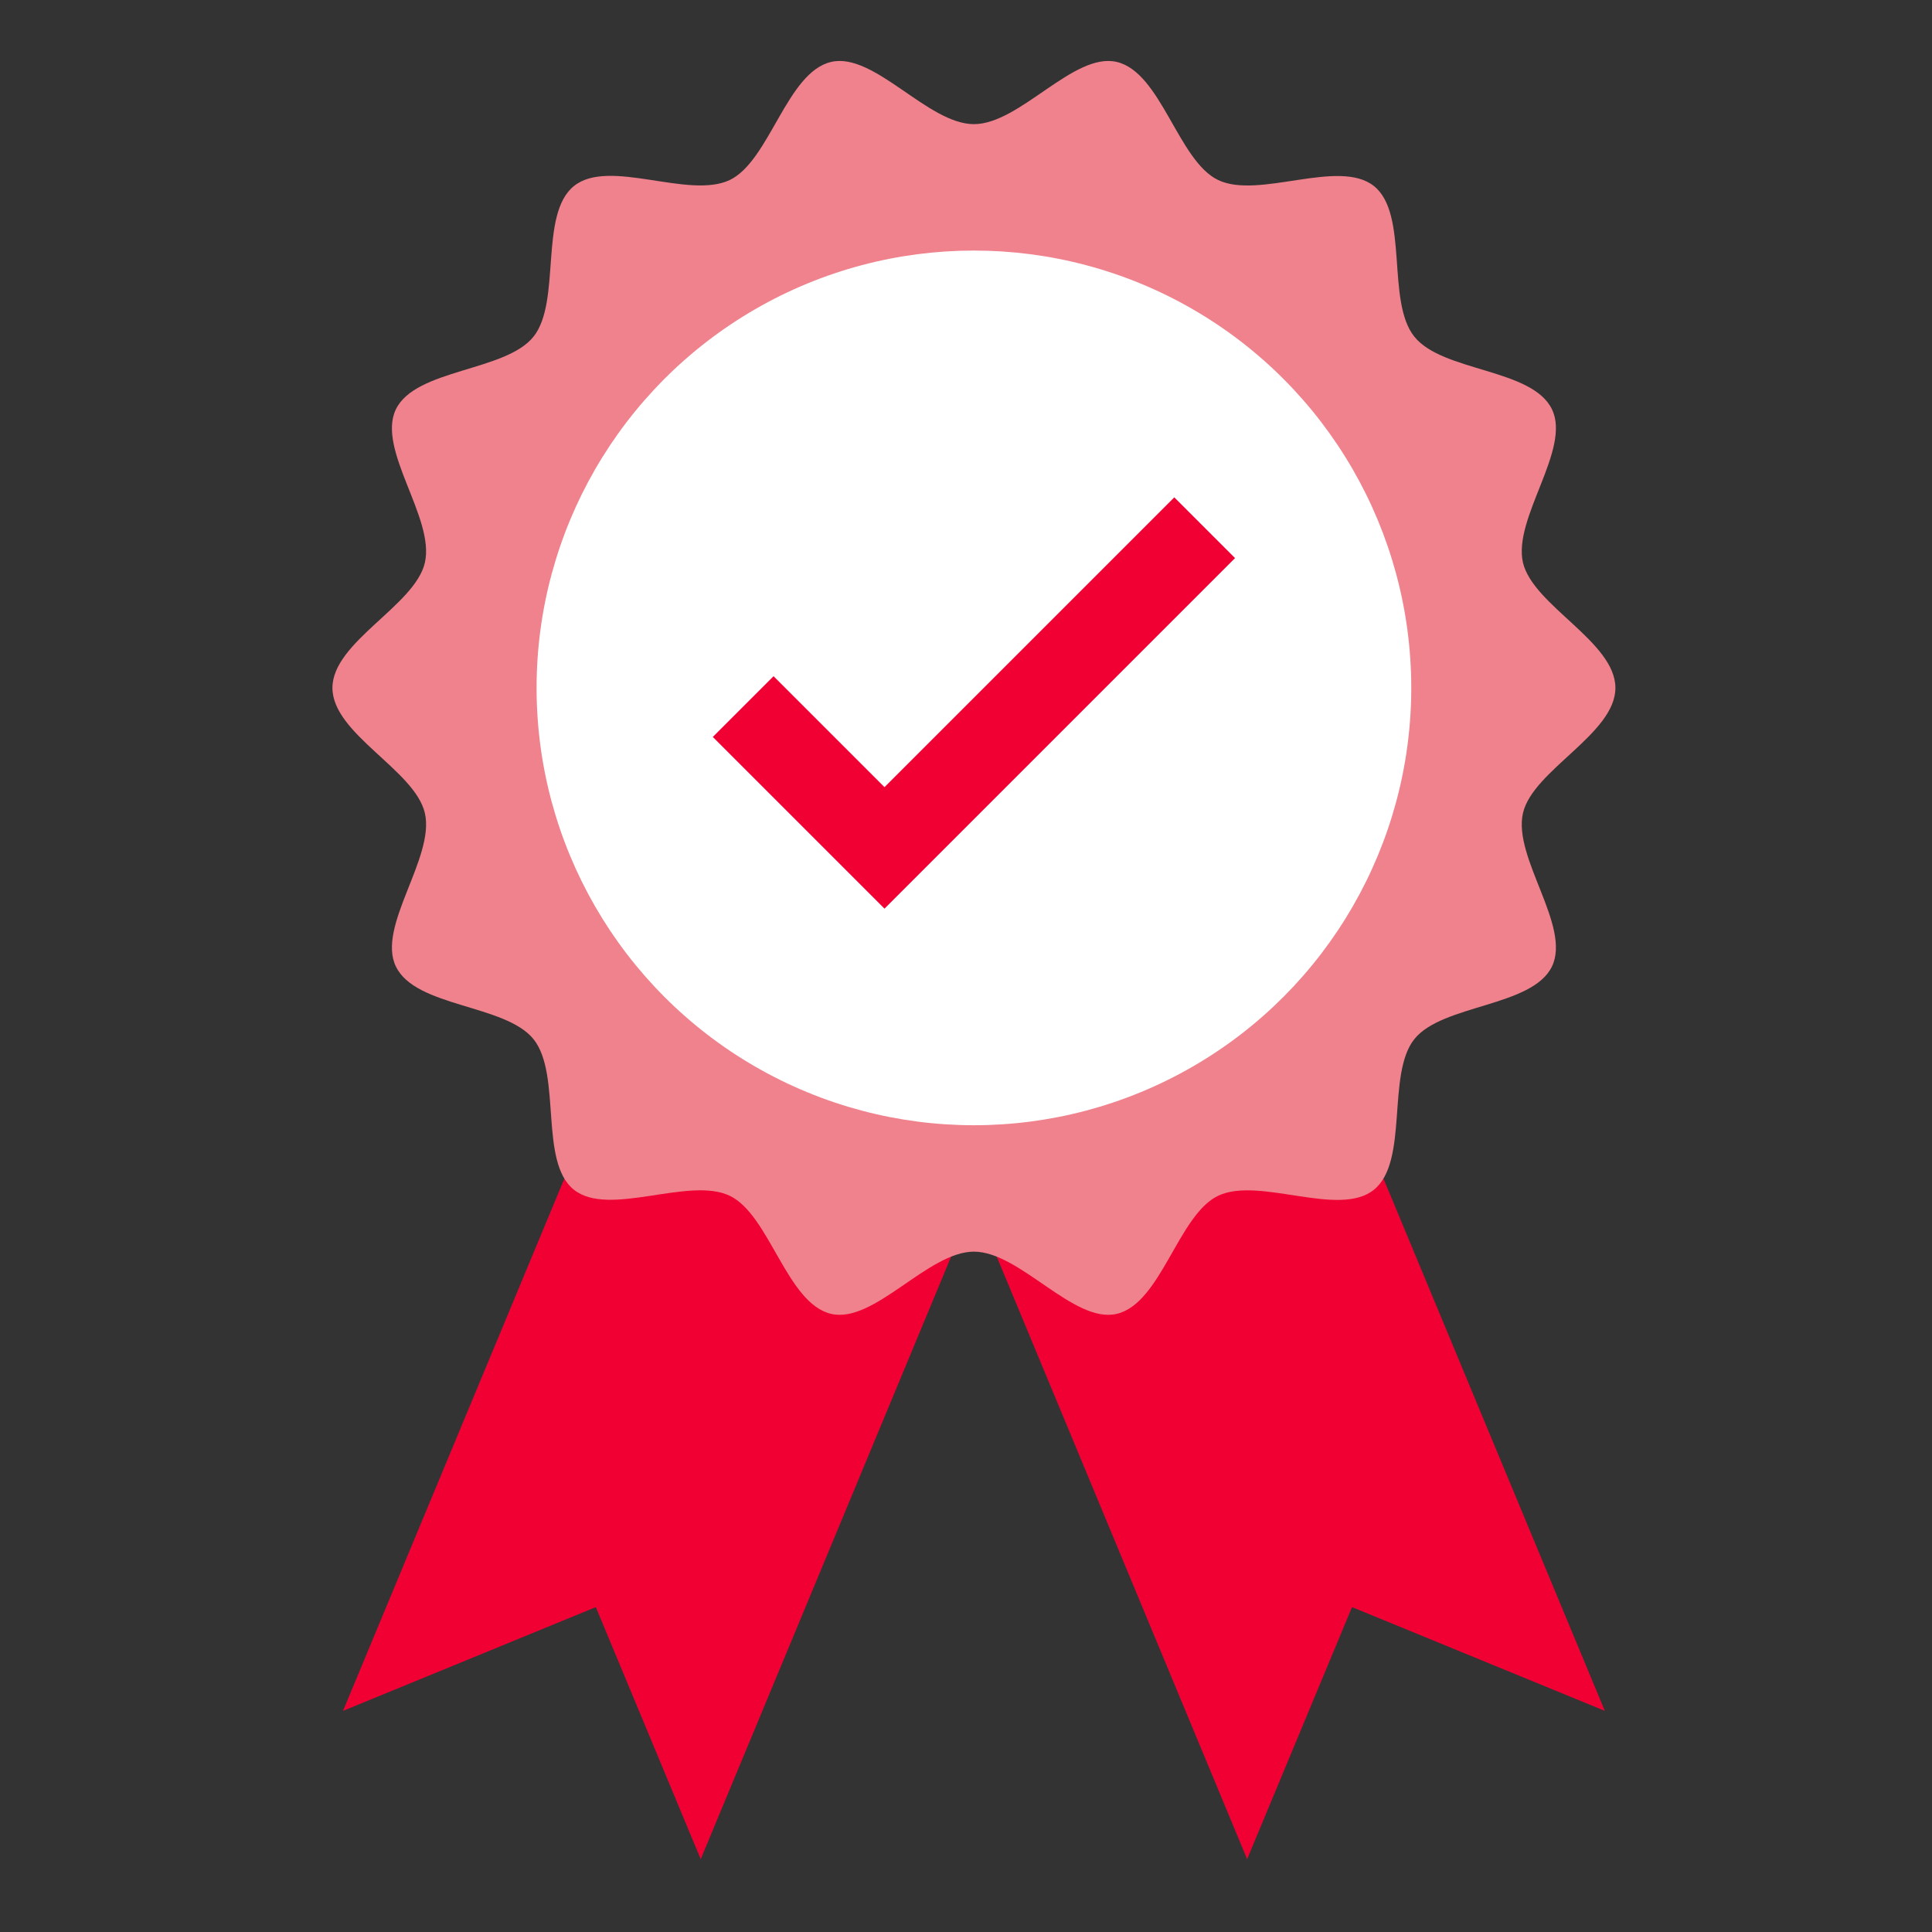 <?xml version="1.0" encoding="UTF-8"?>
<!-- Generator: Adobe Illustrator 24.3.0, SVG Export Plug-In . SVG Version: 6.00 Build 0)  -->
<svg width="570px" height="570px" xmlns:svgjs="http://svgjs.com/svgjs" xmlns="http://www.w3.org/2000/svg" xmlns:xlink="http://www.w3.org/1999/xlink" version="1.1" id="Layer_1" x="0px" y="0px" viewBox="0 0 512 512" style="enable-background:new 0 0 512 512;" xml:space="preserve">
<rect x="0" y="0" width="512" height="512" fill="#333333" stroke="none"/>
<style type="text/css">
	.st0{fill:#F10034;}
	.st1{fill:#EF828C;}
	.st2{fill:#FFFFFF;}
</style>
<g>
	<path class="st0" d="M425.3,453.4l-67-27.5l-27.8,66.8l-71.6-172.3l94.7-39.4L425.3,453.4z"></path>
	<path class="st0" d="M90.9,453.4l67-27.5l27.8,66.8l71.6-172.3l-94.7-39.4L90.9,453.4z"></path>
	<path class="st1" d="M428.1,182.3c0,12.2-21.9,21.8-24.5,33.2c-2.7,11.8,12.8,29.9,7.7,40.6c-5.2,10.8-29.1,10-36.5,19.3   c-7.4,9.3-1.4,32.4-10.7,39.9c-9.3,7.5-30.4-3.6-41.3,1.6c-10.6,5.1-15.1,28.6-26.9,31.3c-11.4,2.6-25.6-16.5-37.8-16.5   c-12.2,0-26.4,19.1-37.8,16.5c-11.8-2.7-16.3-26.2-26.9-31.3c-10.8-5.2-32,5.8-41.3-1.6c-9.3-7.4-3.2-30.5-10.7-39.9   c-7.5-9.3-31.3-8.4-36.5-19.3c-5.1-10.6,10.4-28.8,7.7-40.6c-2.6-11.4-24.5-21-24.5-33.2s21.9-21.8,24.5-33.2   c2.7-11.8-12.8-29.9-7.7-40.6c5.2-10.8,29.1-10,36.5-19.3c7.4-9.3,1.4-32.4,10.7-39.9s30.4,3.6,41.3-1.6   c10.6-5.1,15.1-28.6,26.9-31.3c11.4-2.6,25.6,16.5,37.8,16.5c12.2,0,26.4-19.1,37.8-16.5c11.8,2.7,16.3,26.2,26.9,31.3   c10.8,5.2,32-5.8,41.3,1.6c9.3,7.4,3.2,30.5,10.7,39.9s31.3,8.4,36.5,19.3c5.1,10.6-10.4,28.8-7.7,40.6   C406.3,160.5,428.1,170.1,428.1,182.3L428.1,182.3z"></path>
	<circle class="st2" cx="258.1" cy="182.3" r="115.9"></circle>
	<path class="st0" d="M234.4,240.8l-45.5-45.5l16.1-16.1l29.4,29.4l76.8-76.8l16.1,16.1L234.4,240.8z"></path>
</g>
</svg>
